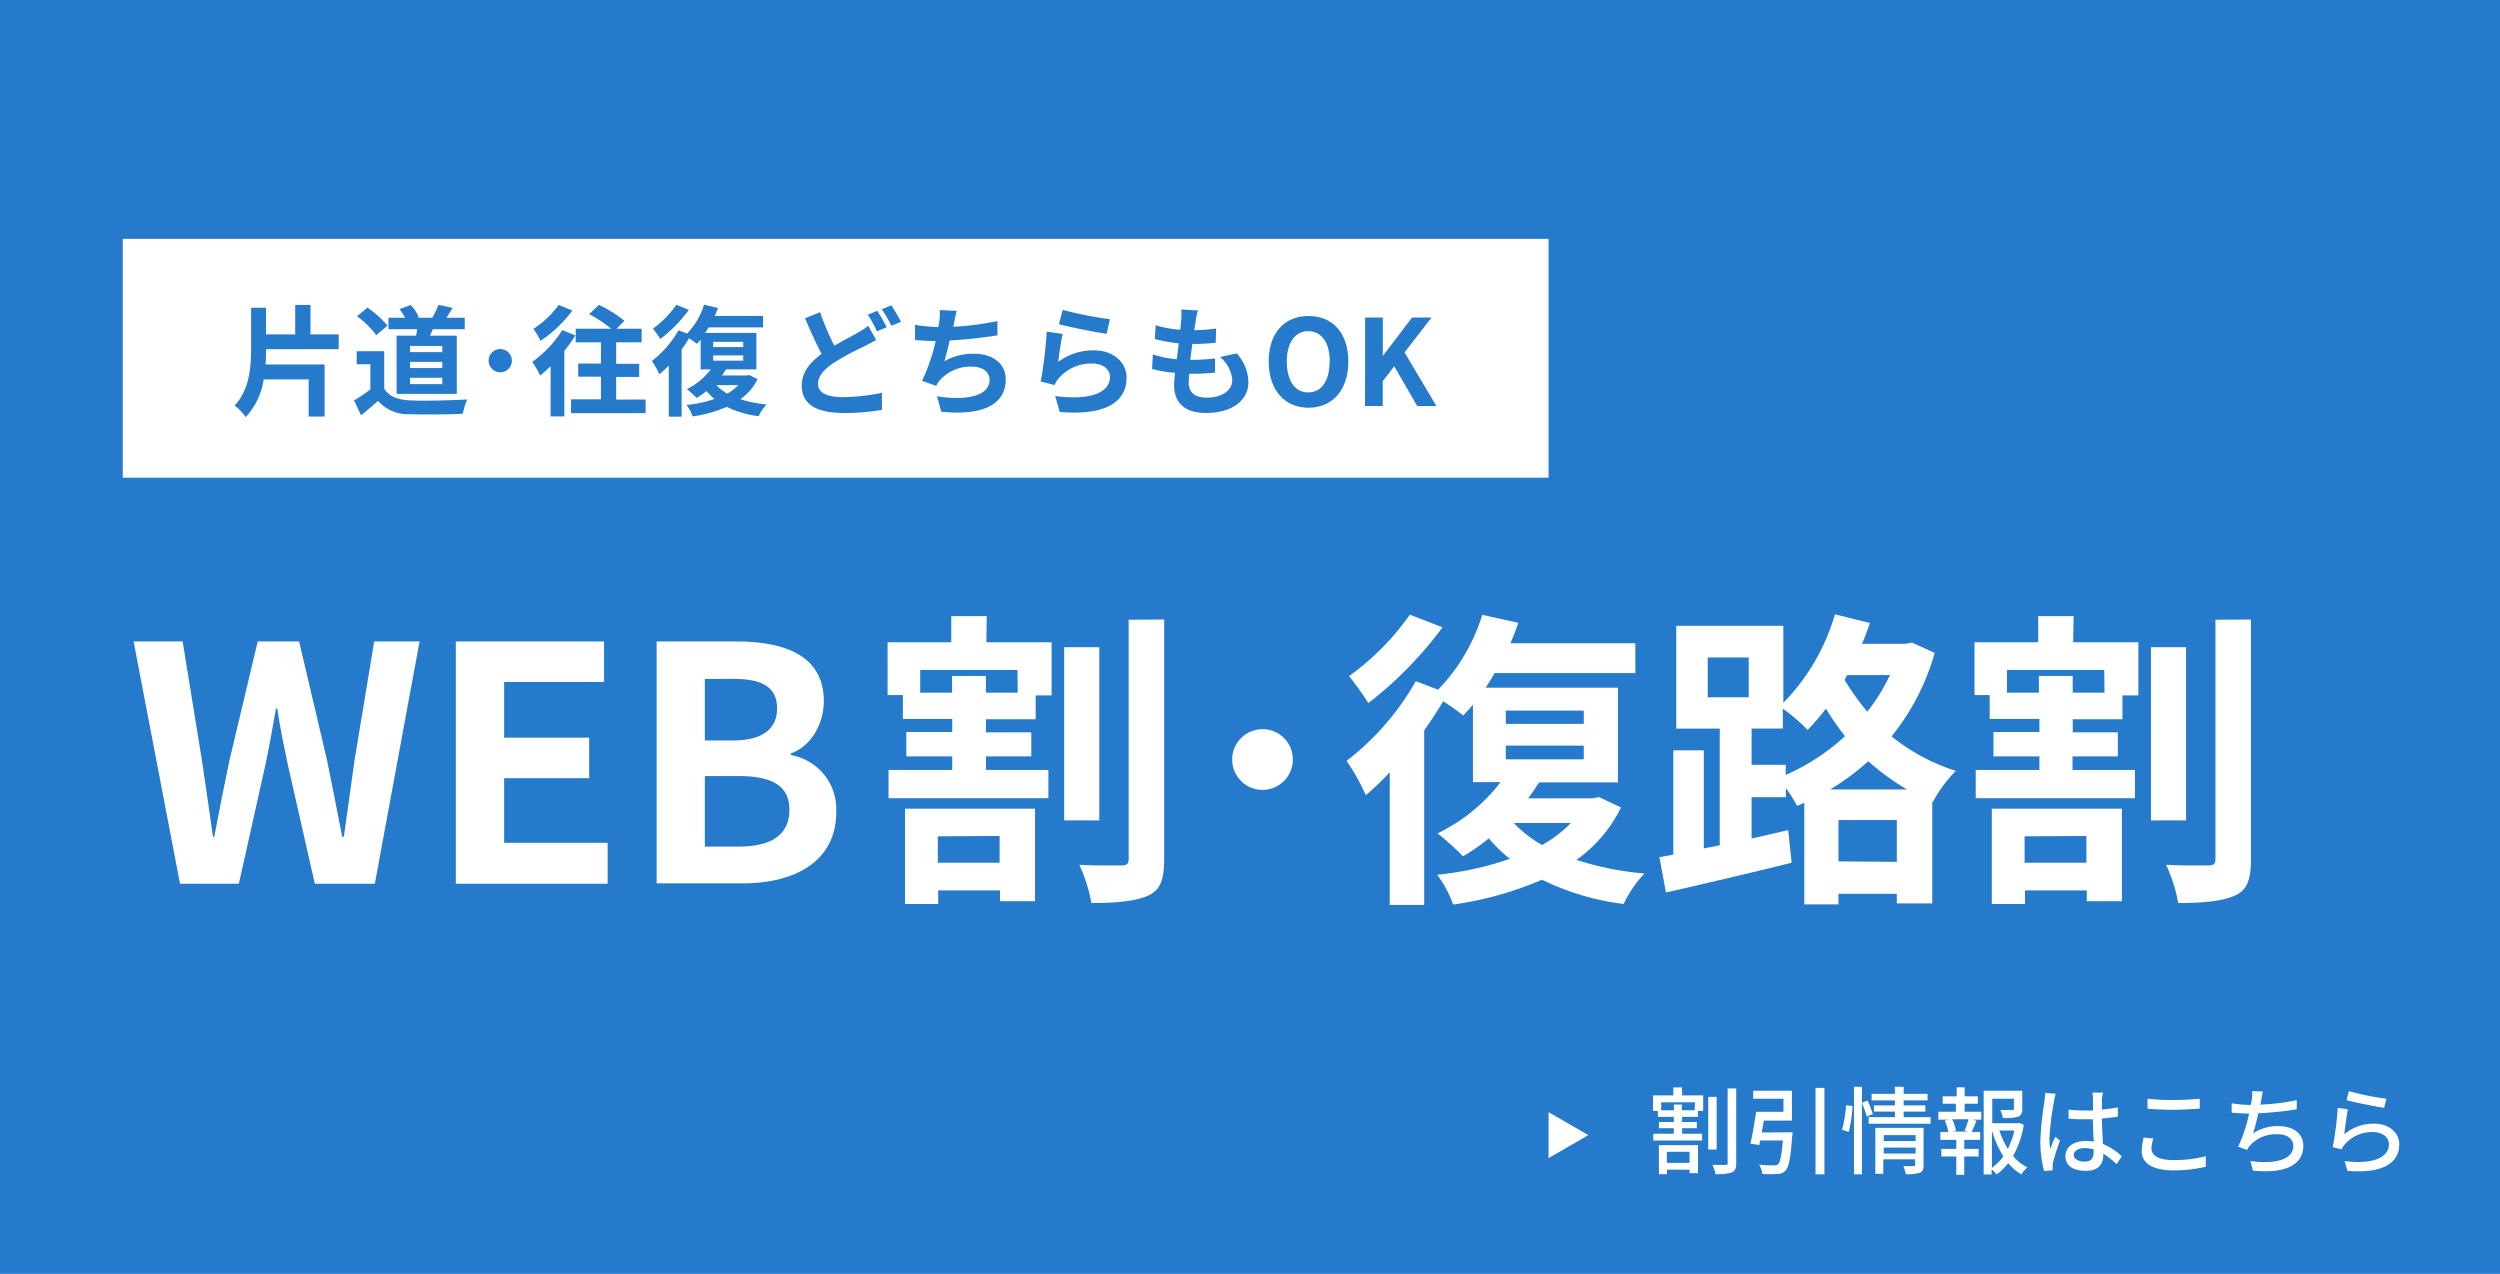 <svg xmlns="http://www.w3.org/2000/svg" viewBox="0 0 314 160" width="314" height="160"><defs><style>.cls-1{fill:#257acb;}.cls-2{fill:#fff;}</style></defs><g id="レイヤー_2" data-name="レイヤー 2"><g id="discount-chart"><rect class="cls-1" width="314" height="160"/><path class="cls-2" d="M16.78,80.57h6.16l2.41,14.84c.46,3.2.95,6.4,1.4,9.68h.16c.62-3.28,1.27-6.52,1.93-9.68l3.53-14.84h5.2l3.49,14.84c.65,3.12,1.27,6.4,1.92,9.68h.21c.45-3.28.9-6.52,1.35-9.68L47,80.57H52.7L47.08,111H39.54l-3.4-15c-.49-2.37-1-4.71-1.31-7h-.17c-.41,2.34-.82,4.68-1.31,7L30,111H22.61Z"/><path class="cls-2" d="M57.25,80.57H75.87v5.08H63.32v7H74v5.09H63.32v8.12h13V111H57.25Z"/><path class="cls-2" d="M82.47,80.57h10c6.23,0,11,1.84,11,7.5,0,2.79-1.56,5.66-4.14,6.56v.21a6.89,6.89,0,0,1,5.7,7.17c0,6.11-5.09,8.94-11.77,8.94H82.47ZM92.06,93c3.85,0,5.54-1.56,5.54-4,0-2.66-1.81-3.73-5.46-3.73H88.53V93Zm.7,13.33c4.14,0,6.39-1.48,6.39-4.64,0-3-2.21-4.22-6.39-4.22H88.53v8.86Z"/><path class="cls-2" d="M123.89,80.67h8.19v6.67h-2v3h-6.24v1.64h5.69V95h-5.69V96.7h7.84v3.55H111.6V96.7h8V95h-5.77V91.94h5.77V90.3H113.4v-3h-1.92V80.67h8V77.39h4.45Zm-10.22,20.9H130v11.62H125.6v-1.36h-7.76v1.71h-4.17Zm14.12-17.43H115.58V87h4v-2.1h4.25V87h4Zm-10,20.9v3.32h7.76V105Zm20.28-2h-4.41V81.29h4.41Zm8.15-25.23v30.07c0,2.57-.46,3.9-2,4.6s-3.94.94-7.14.94a19.34,19.34,0,0,0-1.52-4.8c2.26.12,4.48.08,5.26.08s.94-.24.94-.86v-30Z"/><path class="cls-2" d="M162.38,95.37a3.81,3.81,0,1,1-3.78-3.78A3.78,3.78,0,0,1,162.38,95.37Z"/><path class="cls-2" d="M203.6,101.42A17.53,17.53,0,0,1,198,108a38.19,38.19,0,0,0,8.54,1.71,14.93,14.93,0,0,0-2.61,3.83,32.19,32.19,0,0,1-10.26-3.05,42.58,42.58,0,0,1-11.16,3.12,13.88,13.88,0,0,0-2-3.74,40.38,40.38,0,0,0,9.13-2,19,19,0,0,1-2.65-2.57,25.61,25.61,0,0,1-3.24,2.26,32.07,32.07,0,0,0-3.2-2.89,22,22,0,0,0,7.92-6.43H185V88.51c-.39.46-.82.93-1.21,1.36a28.31,28.31,0,0,0-2.53-1.79c-.71,1.21-1.53,2.45-2.38,3.66v21.92h-4.33V97a34.93,34.93,0,0,1-3,2.88,28.23,28.23,0,0,0-2.42-4.32,33.21,33.21,0,0,0,8.69-10l2.81,1.06a23.39,23.39,0,0,0,5.54-9.4l4.53,1a24.08,24.08,0,0,1-1,2.57H205.4v3.75H187.73c-.35.62-.74,1.25-1.13,1.83h16.61v11.9h-9.9c-.43.66-.86,1.32-1.37,2h8.11l.78-.16ZM181.18,78.79a48.1,48.1,0,0,1-9.32,9.52,36.34,36.34,0,0,0-2.42-3.39,32.67,32.67,0,0,0,7.64-7.72Zm7.95,12.13h9.79V89.25h-9.79Zm0,4.45h9.79V93.65h-9.79Zm1,8a15.56,15.56,0,0,0,3.55,2.76,15.37,15.37,0,0,0,3.62-2.76Z"/><path class="cls-2" d="M243,82a29.32,29.32,0,0,1-5.42,10.49,24.76,24.76,0,0,0,8.07,4.33,17.22,17.22,0,0,0-2.88,3.9l-.08,0v12.75h-4.45v-1.21h-7.33v1.33h-4.29V100.83l-.9.39A17.11,17.11,0,0,0,224.31,99v1.13H220v5.19l4.6-1.06.43,4.1c-5.46,1.36-11.39,2.73-15.79,3.74l-.82-4.44,1.75-.32V94.24H214v12.32l2-.39V91.51h-5.46V78.6h13.45v9.67a26.46,26.46,0,0,0,6.48-11.11l4.4,1.09c-.31.86-.62,1.75-1,2.61h5.46l.82-.15Zm-28.51,5.58h5.15v-5h-5.15Zm9.79,9.75a26.84,26.84,0,0,0,7.45-4.87A32.35,32.35,0,0,1,229.34,89a29.65,29.65,0,0,1-2.3,2.69A22.11,22.11,0,0,0,223.92,89v2.5H220v4.56h4.29Zm15.25,1.83a29.68,29.68,0,0,1-4.87-3.55,30.69,30.69,0,0,1-4.8,3.55Zm-1.29,9.09V103h-7.33v5.19ZM232,84.8l-.32.59a32,32,0,0,0,2.85,4,24.3,24.3,0,0,0,2.85-4.6Z"/><path class="cls-2" d="M260.39,80.67h8.19v6.67h-2v3h-6.24v1.64H266V95h-5.69V96.7h7.84v3.55h-20V96.7h8V95h-5.77V91.94h5.77V90.3H249.9v-3H248V80.67h8V77.39h4.45Zm-10.22,20.9h16.34v11.62H262.1v-1.36h-7.76v1.71h-4.17Zm14.12-17.43H252.08V87h4v-2.1h4.25V87h4Zm-10,20.9v3.32h7.76V105Zm20.28-2h-4.41V81.29h4.41Zm8.15-25.23v30.07c0,2.57-.46,3.9-2,4.6s-3.94.94-7.14.94a19.34,19.34,0,0,0-1.52-4.8c2.26.12,4.48.08,5.26.08s.94-.24.94-.86v-30Z"/><rect class="cls-2" x="15.42" y="30" width="179.08" height="30"/><path class="cls-1" d="M33.41,43.86c0,.64,0,1.27-.06,1.92h7.42v6.54h-2V47.65H33.12a8.89,8.89,0,0,1-2.26,4.74,6.37,6.37,0,0,0-1.39-1.45c1.86-2,2.07-4.77,2.07-7.29v-5h1.87V42h3.67v-3.7H39V42h3.54v1.85Z"/><path class="cls-1" d="M48.26,48.82c.62,1,1.74,1.41,3.3,1.47,1.75.08,5.13,0,7.12-.12a9.7,9.7,0,0,0-.55,1.8c-1.8.09-4.82.12-6.6.05a5,5,0,0,1-4.05-1.67c-.66.59-1.32,1.17-2.14,1.8l-.87-1.86a19.4,19.4,0,0,0,2.05-1.38V45.75H44.8V44.11h3.46Zm-1-6.73a11.38,11.38,0,0,0-2.42-2.37l1.32-1.08a12.44,12.44,0,0,1,2.51,2.26Zm5,.07c.06-.27.1-.54.15-.81H48.79V39.91h2.08a6.17,6.17,0,0,0-.69-1.08l1.41-.52a4.93,4.93,0,0,1,1,1.53l-.18.07h1.88a11.47,11.47,0,0,0,.79-1.62l1.77.38c-.27.45-.54.88-.78,1.24h2.3v1.44h-4c-.12.29-.25.56-.37.81h3.37v7.31H49.81V42.16Zm3.29,1.29H51.5v.78h4.06Zm0,2H51.5v.78h4.06Zm0,2H51.5v.8h4.06Z"/><path class="cls-1" d="M64.29,45.3a1.46,1.46,0,0,1-2.92,0,1.46,1.46,0,1,1,2.92,0Z"/><path class="cls-1" d="M72.26,42.13a17.29,17.29,0,0,1-1.38,1.94V52.3H69.16V46q-.68.65-1.32,1.17a9.61,9.61,0,0,0-1-1.71,14.1,14.1,0,0,0,3.78-4ZM71.89,39a15.71,15.71,0,0,1-4,3.8,11.59,11.59,0,0,0-.89-1.5,11.62,11.62,0,0,0,3.17-3Zm9.2,11.18v1.71H71.72V50.16h3.76V47.31H72.62V45.66h2.86V43H72.31V41.29h4.46A16.41,16.41,0,0,0,74,39.46l1.22-1.17a16.69,16.69,0,0,1,3.21,2l-1,1h3.16V43H77.39v2.69h2.89v1.65H77.39v2.85Z"/><path class="cls-1" d="M95.15,47.62A6.77,6.77,0,0,1,93,50.14a14.76,14.76,0,0,0,3.28.66,5.88,5.88,0,0,0-1,1.47,12.46,12.46,0,0,1-4-1.17A16.13,16.13,0,0,1,87,52.3a5.41,5.41,0,0,0-.77-1.44,14.93,14.93,0,0,0,3.51-.75,6.84,6.84,0,0,1-1-1,9.64,9.64,0,0,1-1.24.87,14.83,14.83,0,0,0-1.23-1.11,8.48,8.48,0,0,0,3-2.47H88V42.66c-.15.18-.32.36-.47.52a11.6,11.6,0,0,0-1-.69c-.27.47-.59.95-.92,1.41v8.43H84V45.91A13.28,13.28,0,0,1,82.81,47a11.43,11.43,0,0,0-.93-1.66,12.87,12.87,0,0,0,3.34-3.86l1.08.41a9.06,9.06,0,0,0,2.13-3.62l1.74.41a10.15,10.15,0,0,1-.39,1h6.06v1.44H89a8.18,8.18,0,0,1-.43.7H95v4.58H91.19c-.17.25-.33.51-.52.76h3.11l.3-.06Zm-8.63-8.7a18,18,0,0,1-3.58,3.66,12.22,12.22,0,0,0-.93-1.3,12.53,12.53,0,0,0,2.94-3Zm3.06,4.67h3.77v-.65H89.58Zm0,1.71h3.77v-.66H89.58Zm.4,3.07a5.91,5.91,0,0,0,1.36,1.07,5.89,5.89,0,0,0,1.39-1.07Z"/><path class="cls-1" d="M104.79,43.42c1.1-.64,2.16-1.18,2.87-1.59a10.15,10.15,0,0,0,1.39-.9l1,1.77c-.48.27-1,.53-1.5.8a33.94,33.94,0,0,0-3.72,2c-1.24.82-2.09,1.68-2.09,2.73s1.06,1.65,3.14,1.65a25.33,25.33,0,0,0,4.89-.54l0,2.14a27.25,27.25,0,0,1-4.81.39c-3,0-5.26-.84-5.26-3.43,0-1.65,1-2.88,2.49-4-.69-1.27-1.4-2.89-2.08-4.47l1.89-.76A33.63,33.63,0,0,0,104.79,43.42Zm6.57-2.32-1.21.51A18.78,18.78,0,0,0,109,39.52l1.18-.48A19.65,19.65,0,0,1,111.36,41.1Zm1.8-.69-1.2.51a16.39,16.39,0,0,0-1.2-2.07l1.19-.5A22.86,22.86,0,0,1,113.16,40.41Z"/><path class="cls-1" d="M119.82,40.57c0,.14-.06.3-.09.47a36.67,36.67,0,0,0,5.55-.71l0,1.79c-1.56.25-3.94.54-6,.64-.21.92-.45,1.88-.67,2.61a7.32,7.32,0,0,1,3.71-.94c2.43,0,4,1.29,4,3.21,0,3.37-3.26,4.59-8.1,4.06l-.53-1.93c3.29.54,6.6.13,6.6-2.07,0-.9-.76-1.65-2.23-1.65A5.2,5.2,0,0,0,118,47.8a6.82,6.82,0,0,0-.42.66l-1.77-.63a23.35,23.35,0,0,0,1.71-5c-.94,0-1.83-.06-2.59-.13V40.8a20.75,20.75,0,0,0,2.94.28c0-.22.06-.43.09-.61a7.55,7.55,0,0,0,.08-1.52l2.13.09C120,39.57,119.93,40.08,119.82,40.57Z"/><path class="cls-1" d="M132.92,45.45A7.33,7.33,0,0,1,137.34,44c2.63,0,4.16,1.62,4.16,3.44,0,2.73-2.16,4.83-8.4,4.3l-.57-2c4.5.61,6.88-.48,6.88-2.39,0-1-.93-1.69-2.23-1.69A5.34,5.34,0,0,0,133,47.49a3.45,3.45,0,0,0-.55.87l-1.73-.44a54.22,54.22,0,0,0,.75-6.27l2,.29C133.29,42.76,133,44.59,132.92,45.45Zm6.48-5.36L139,41.92c-1.52-.19-4.86-.9-6-1.2l.48-1.8A45.59,45.59,0,0,0,139.4,40.09Z"/><path class="cls-1" d="M150.17,40.32c0,.25-.11.66-.17,1.15a19.66,19.66,0,0,0,2.75-.21l-.06,1.79a27.13,27.13,0,0,1-2.93.15c-.09.66-.18,1.36-.25,2h.1a26.13,26.13,0,0,0,3-.18l0,1.78c-.84.08-1.7.14-2.65.14h-.6c0,.45-.06.82-.06,1.09,0,1.25.76,1.91,2.23,1.91,2.1,0,3.24-1,3.24-2.19a4.08,4.08,0,0,0-1.54-2.91l2.11-.45a5.59,5.59,0,0,1,1.46,3.6c0,2.26-2,3.88-5.33,3.88-2.35,0-4-1-4-3.52,0-.36.05-.9.11-1.52a16.82,16.82,0,0,1-2.88-.49l.1-1.82a13.53,13.53,0,0,0,3,.6c.09-.67.18-1.38.25-2a18.8,18.8,0,0,1-3-.54l.1-1.73a14,14,0,0,0,3.09.57c.05-.46.1-.87.12-1.21a7.7,7.7,0,0,0,0-1.34l2.11.12C150.29,39.52,150.23,39.93,150.17,40.32Z"/><path class="cls-1" d="M159.35,45.4c0-3.61,2-5.71,5-5.71s5,2.11,5,5.71-2,5.81-5,5.81S159.35,49,159.35,45.4Zm7.67,0c0-2.38-1.05-3.81-2.7-3.81s-2.7,1.43-2.7,3.81,1,3.89,2.7,3.89S167,47.77,167,45.4Z"/><path class="cls-1" d="M171.46,39.88h2.22v4.83h0l3.68-4.83h2.44l-3.39,4.38,4,6.74H178l-2.88-5-1.45,1.88V51h-2.22Z"/><path class="cls-2" d="M211.29,137.58h2.63v1.95h-.65v.75h-2v.64h1.85v.78h-1.85v.7h2.52v.85h-6.14v-.85h2.58v-.7h-1.87v-.78h1.87v-.64h-2v-.75h-.61v-1.95h2.55v-1h1.08Zm-2.94,6.25h4.92v3.52h-1.06v-.44h-2.85v.57h-1Zm4.54-5.38h-4.25v1h1.6v-.72h1v.72h1.61Zm-3.53,6.22v1.39h2.85v-1.39Zm6.25-.29h-1.06v-6.61h1.06Zm2.46-7.67v9.35c0,.69-.13,1-.55,1.2a6,6,0,0,1-2.05.21,4.41,4.41,0,0,0-.39-1.16c.72,0,1.42,0,1.66,0s.25-.06.25-.26v-9.35Z"/><path class="cls-2" d="M225.15,142.22a3,3,0,0,1-.05.49c-.2,2.73-.41,3.87-.83,4.31a1.38,1.38,0,0,1-1.05.43,14.28,14.28,0,0,1-1.87,0,2.84,2.84,0,0,0-.41-1.17c.76.08,1.54.09,1.84.09a.77.77,0,0,0,.54-.13c.26-.23.45-1.08.61-3h-2.85l-.12.58-1.11-.18c.25-1.05.54-2.69.71-4H224V138H220.2v-1h4.87v3.75h-3.54c-.07.49-.17,1-.25,1.49Zm4-5.58V147.5h-1.12V136.64Z"/><path class="cls-2" d="M231.36,141.91a16.61,16.61,0,0,0,.51-3.09l.81.1a16.77,16.77,0,0,1-.48,3.25Zm3.12-1.67a15.76,15.76,0,0,0-.62-1.68v8.94h-1v-11h1v2l.7-.27a14.71,14.71,0,0,1,.67,1.69Zm8,.07v.83H234.7v-.83H238v-.69h-2.64v-.78H238v-.63h-2.93v-.82H238v-.89h1.1v.89h3v.82h-3v.63h2.73v.78h-2.73v.69Zm-.88,6.05c0,.5-.11.79-.47.94a5,5,0,0,1-1.76.17,4.51,4.51,0,0,0-.32-1c.55,0,1.12,0,1.28,0s.21-.06.21-.21v-.65h-4v1.82h-1v-5.77h6.06Zm-5-3.79v.74h4v-.74Zm4,2.31v-.74h-4v.74Z"/><path class="cls-2" d="M246.75,139.63h2.1v1h-1.11l.51.13c-.2.5-.42,1-.61,1.41h1.07v1h-2v1.13h1.8v.95h-1.8v2.31h-1v-2.31h-1.88v-.95h1.88v-1.13h-2v-1h1a5.48,5.48,0,0,0-.45-1.41l.49-.13h-1.29v-1h2.2v-1H244v-.93h1.76v-1.13h1v1.13h1.66v.93h-1.66Zm0,2.38c.16-.4.38-1,.5-1.43H245.2a5.54,5.54,0,0,1,.47,1.43l-.39.11h1.9Zm7.44-.73a11.69,11.69,0,0,1-1.35,3.91,5.72,5.72,0,0,0,1.79,1.43,4.32,4.32,0,0,0-.75.89,6.49,6.49,0,0,1-1.65-1.42,6.87,6.87,0,0,1-1.47,1.43,3.35,3.35,0,0,0-.61-.65v.64h-1V137H254v2.26c0,.52-.11.81-.53,1a5.91,5.91,0,0,1-1.91.16,3.31,3.31,0,0,0-.33-1c.68,0,1.32,0,1.5,0s.22-.05.22-.18V138h-2.72v3.07h3.18l.18-.05Zm-4,5.39a6.31,6.31,0,0,0,1.43-1.44,12.54,12.54,0,0,1-1.43-3.24Zm.94-4.68a10,10,0,0,0,1.06,2.3A9.8,9.8,0,0,0,253,142Z"/><path class="cls-2" d="M258,138.28a32.42,32.42,0,0,0-.59,4.75,8.1,8.1,0,0,0,.1,1.29c.17-.49.43-1.09.62-1.54l.6.47c-.32.91-.73,2.13-.86,2.75a2.64,2.64,0,0,0-.06.55c0,.12,0,.3,0,.44l-1.07.09a14.2,14.2,0,0,1-.47-3.82,37.39,37.39,0,0,1,.53-5c0-.3.08-.69.09-1l1.31.12C258.14,137.58,258,138.07,258,138.28ZM264,138c0,.3,0,.81,0,1.36a18.43,18.43,0,0,0,2-.27v1.16c-.62.1-1.29.18-2,.23,0,1.2.1,2.28.13,3.2a8,8,0,0,1,2.37,1.55l-.65,1a11.4,11.4,0,0,0-1.67-1.34V145c0,1.11-.52,2.06-2.19,2.06s-2.57-.68-2.57-1.83.95-1.92,2.56-1.92a6.14,6.14,0,0,1,1,.08c-.05-.84-.1-1.87-.12-2.81l-1,0c-.7,0-1.36,0-2.05-.08v-1.13a19.9,19.9,0,0,0,2.07.11l1,0V138a7.33,7.33,0,0,0-.07-.77h1.35A6.34,6.34,0,0,0,264,138Zm-2.21,7.9c.89,0,1.17-.46,1.17-1.21v-.32a3.85,3.85,0,0,0-1.12-.17c-.8,0-1.37.35-1.37.86S261.05,145.9,261.82,145.9Z"/><path class="cls-2" d="M270.22,144.25c0,.85.84,1.45,2.68,1.45a15.39,15.39,0,0,0,4.15-.48v1.32A17.27,17.27,0,0,1,273,147c-2.58,0-4-.86-4-2.43a7.31,7.31,0,0,1,.24-1.69l1.23.11A4.46,4.46,0,0,0,270.22,144.25Zm2.73-6.09c1.16,0,2.46-.08,3.34-.16v1.24c-.82.06-2.22.15-3.33.15s-2.27-.06-3.23-.13V138A27.3,27.3,0,0,0,273,138.16Z"/><path class="cls-2" d="M284,138.2c0,.16-.06.34-.11.54a28.34,28.34,0,0,0,4.58-.56l0,1.15a43,43,0,0,1-4.83.5,22.44,22.44,0,0,1-.66,2.51,5.65,5.65,0,0,1,3.2-.9c1.92,0,3.12,1,3.12,2.46,0,2.58-2.58,3.52-6.33,3.13l-.32-1.21c2.72.39,5.39,0,5.39-1.9,0-.81-.68-1.46-2-1.46a4.39,4.39,0,0,0-3.45,1.43,3.14,3.14,0,0,0-.35.54l-1.13-.4a18.9,18.9,0,0,0,1.38-4.17c-.79,0-1.53-.05-2.19-.11v-1.18a15.12,15.12,0,0,0,2.36.21h.06c0-.26.07-.48.1-.66a5.17,5.17,0,0,0,.06-1.08l1.34.06C284.13,137.46,284.07,137.85,284,138.2Z"/><path class="cls-2" d="M294.43,142.46a5.76,5.76,0,0,1,3.74-1.33c1.95,0,3.18,1.18,3.18,2.61,0,2.16-1.83,3.72-6.51,3.32l-.36-1.23c3.7.47,5.57-.53,5.57-2.11,0-.89-.82-1.53-2-1.53a4.49,4.49,0,0,0-3.53,1.53,2.23,2.23,0,0,0-.41.63l-1.11-.26a46.34,46.34,0,0,0,.62-4.93l1.27.17C294.74,140.08,294.54,141.73,294.43,142.46Zm5.3-4.49-.28,1.17c-1.17-.16-3.81-.71-4.73-.95l.3-1.14A34.34,34.34,0,0,0,299.73,138Z"/><polygon class="cls-2" points="199.5 142.57 194.5 139.69 194.5 145.46 199.5 142.57"/></g></g></svg>